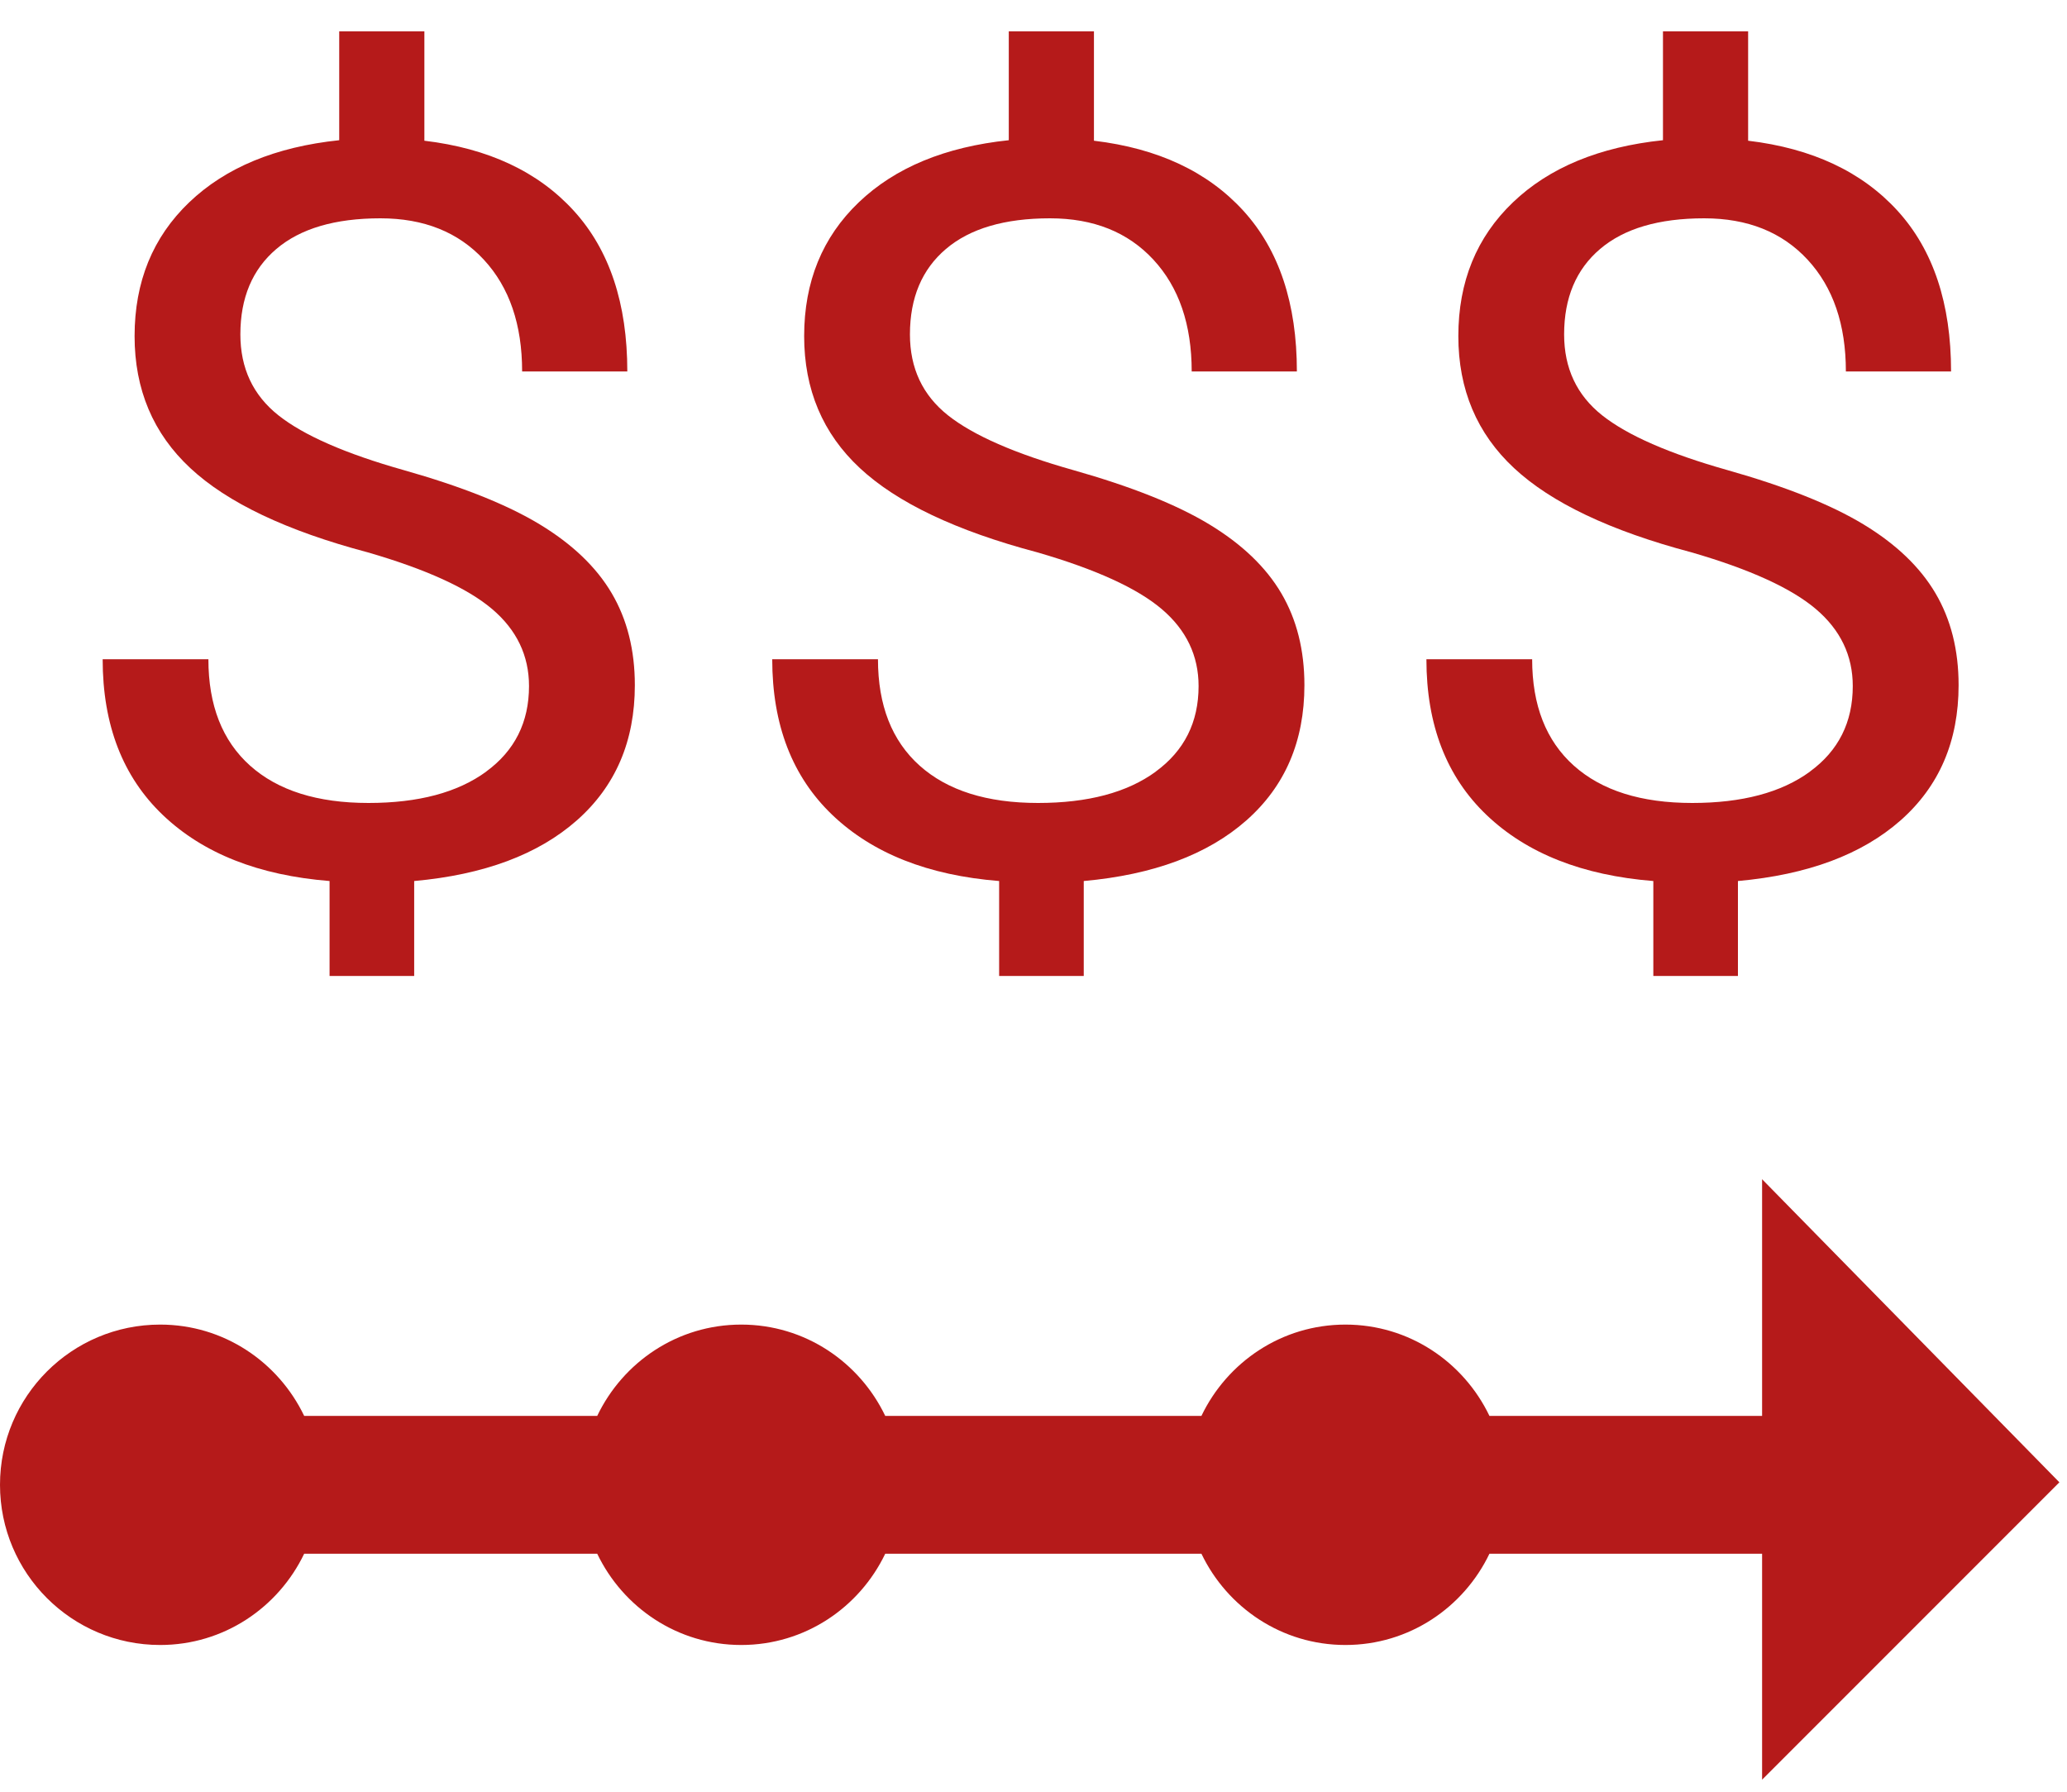 <svg xmlns="http://www.w3.org/2000/svg" width="45" height="39" viewBox="0 0 45 39" fill="none"><g clip-path="url(#clip0_724_1592)"><path d="M38.362 38.738V33.82H32.426C31.864 34.991 30.677 35.806 29.291 35.806C27.905 35.806 26.718 34.991 26.156 33.82H19.272C18.71 34.991 17.523 35.806 16.137 35.806C14.751 35.806 13.564 34.991 13.002 33.82H6.622C6.06 34.991 4.873 35.806 3.487 35.806C1.561 35.806 0 34.245 0 32.319C0 30.393 1.561 28.832 3.487 28.832C4.873 28.832 6.06 29.647 6.622 30.819H13.002C13.564 29.647 14.751 28.832 16.137 28.832C17.523 28.832 18.71 29.647 19.272 30.819H26.156C26.718 29.647 27.905 28.832 29.291 28.832C30.677 28.832 31.864 29.647 32.426 30.819H38.362V25.668L44.834 32.265L38.362 38.738ZM10.585 16.796C9.962 17.251 9.108 17.478 8.021 17.478C6.909 17.478 6.05 17.207 5.445 16.666C4.84 16.125 4.537 15.353 4.537 14.35H2.235C2.235 15.779 2.673 16.91 3.548 17.743C4.423 18.576 5.632 19.054 7.175 19.177V21.244H9.017V19.177C10.536 19.04 11.716 18.6 12.558 17.857C13.4 17.114 13.821 16.133 13.821 14.914C13.821 14.149 13.653 13.482 13.317 12.912C12.981 12.342 12.459 11.843 11.749 11.413C11.039 10.983 10.052 10.59 8.787 10.232C7.521 9.875 6.613 9.477 6.061 9.04C5.509 8.602 5.233 8.016 5.233 7.278C5.233 6.483 5.494 5.863 6.017 5.419C6.539 4.975 7.294 4.752 8.282 4.752C9.228 4.752 9.978 5.052 10.534 5.653C11.09 6.254 11.367 7.065 11.367 8.085H13.657C13.657 6.606 13.269 5.441 12.493 4.589C11.717 3.738 10.633 3.229 9.239 3.063V0.682H7.385V3.052C6 3.197 4.91 3.647 4.118 4.405C3.326 5.163 2.93 6.133 2.93 7.316C2.93 8.478 3.334 9.436 4.143 10.189C4.952 10.943 6.24 11.555 8.007 12.023C9.276 12.391 10.178 12.802 10.714 13.257C11.249 13.711 11.517 14.271 11.517 14.934C11.517 15.721 11.206 16.341 10.584 16.795L10.585 16.796ZM25.162 16.796C24.539 17.251 23.685 17.478 22.598 17.478C21.486 17.478 20.627 17.207 20.022 16.666C19.417 16.125 19.114 15.353 19.114 14.35H16.812C16.812 15.779 17.25 16.91 18.125 17.743C19 18.576 20.209 19.054 21.752 19.177V21.244H23.594V19.177C25.113 19.04 26.293 18.6 27.135 17.857C27.977 17.114 28.398 16.133 28.398 14.914C28.398 14.149 28.23 13.482 27.894 12.912C27.558 12.342 27.036 11.843 26.326 11.413C25.616 10.983 24.629 10.59 23.364 10.232C22.098 9.875 21.19 9.477 20.638 9.04C20.086 8.602 19.81 8.016 19.81 7.278C19.81 6.483 20.071 5.863 20.594 5.419C21.116 4.975 21.871 4.752 22.859 4.752C23.805 4.752 24.555 5.052 25.111 5.653C25.667 6.254 25.944 7.065 25.944 8.085H28.234C28.234 6.606 27.846 5.441 27.07 4.589C26.294 3.738 25.21 3.229 23.816 3.063V0.682H21.962V3.052C20.577 3.197 19.487 3.647 18.695 4.405C17.903 5.163 17.507 6.133 17.507 7.316C17.507 8.478 17.911 9.436 18.72 10.189C19.529 10.943 20.817 11.555 22.584 12.023C23.853 12.391 24.755 12.802 25.291 13.257C25.826 13.711 26.094 14.271 26.094 14.934C26.094 15.721 25.783 16.341 25.161 16.795L25.162 16.796ZM39.404 16.796C38.781 17.251 37.927 17.478 36.84 17.478C35.728 17.478 34.869 17.207 34.264 16.666C33.659 16.125 33.356 15.353 33.356 14.35H31.054C31.054 15.779 31.492 16.91 32.367 17.743C33.242 18.576 34.451 19.054 35.994 19.177V21.244H37.836V19.177C39.355 19.04 40.535 18.6 41.377 17.857C42.219 17.114 42.64 16.133 42.64 14.914C42.64 14.149 42.472 13.482 42.136 12.912C41.8 12.342 41.278 11.843 40.568 11.413C39.858 10.983 38.871 10.59 37.606 10.232C36.34 9.875 35.432 9.477 34.88 9.04C34.328 8.602 34.052 8.016 34.052 7.278C34.052 6.483 34.313 5.863 34.836 5.419C35.358 4.975 36.113 4.752 37.101 4.752C38.047 4.752 38.797 5.052 39.353 5.653C39.909 6.254 40.186 7.065 40.186 8.085H42.476C42.476 6.606 42.088 5.441 41.312 4.589C40.536 3.738 39.452 3.229 38.058 3.063V0.682H36.204V3.052C34.819 3.197 33.729 3.647 32.937 4.405C32.145 5.163 31.749 6.133 31.749 7.316C31.749 8.478 32.153 9.436 32.962 10.189C33.771 10.943 35.059 11.555 36.826 12.023C38.095 12.391 38.997 12.802 39.533 13.257C40.068 13.711 40.336 14.271 40.336 14.934C40.336 15.721 40.025 16.341 39.403 16.795L39.404 16.796Z" fill="#B51A1A"></path></g><defs><clipPath id="clip0_724_1592"><rect width="44.834" height="38.056" fill="white" transform="translate(0 0.682)"></rect></clipPath></defs></svg>